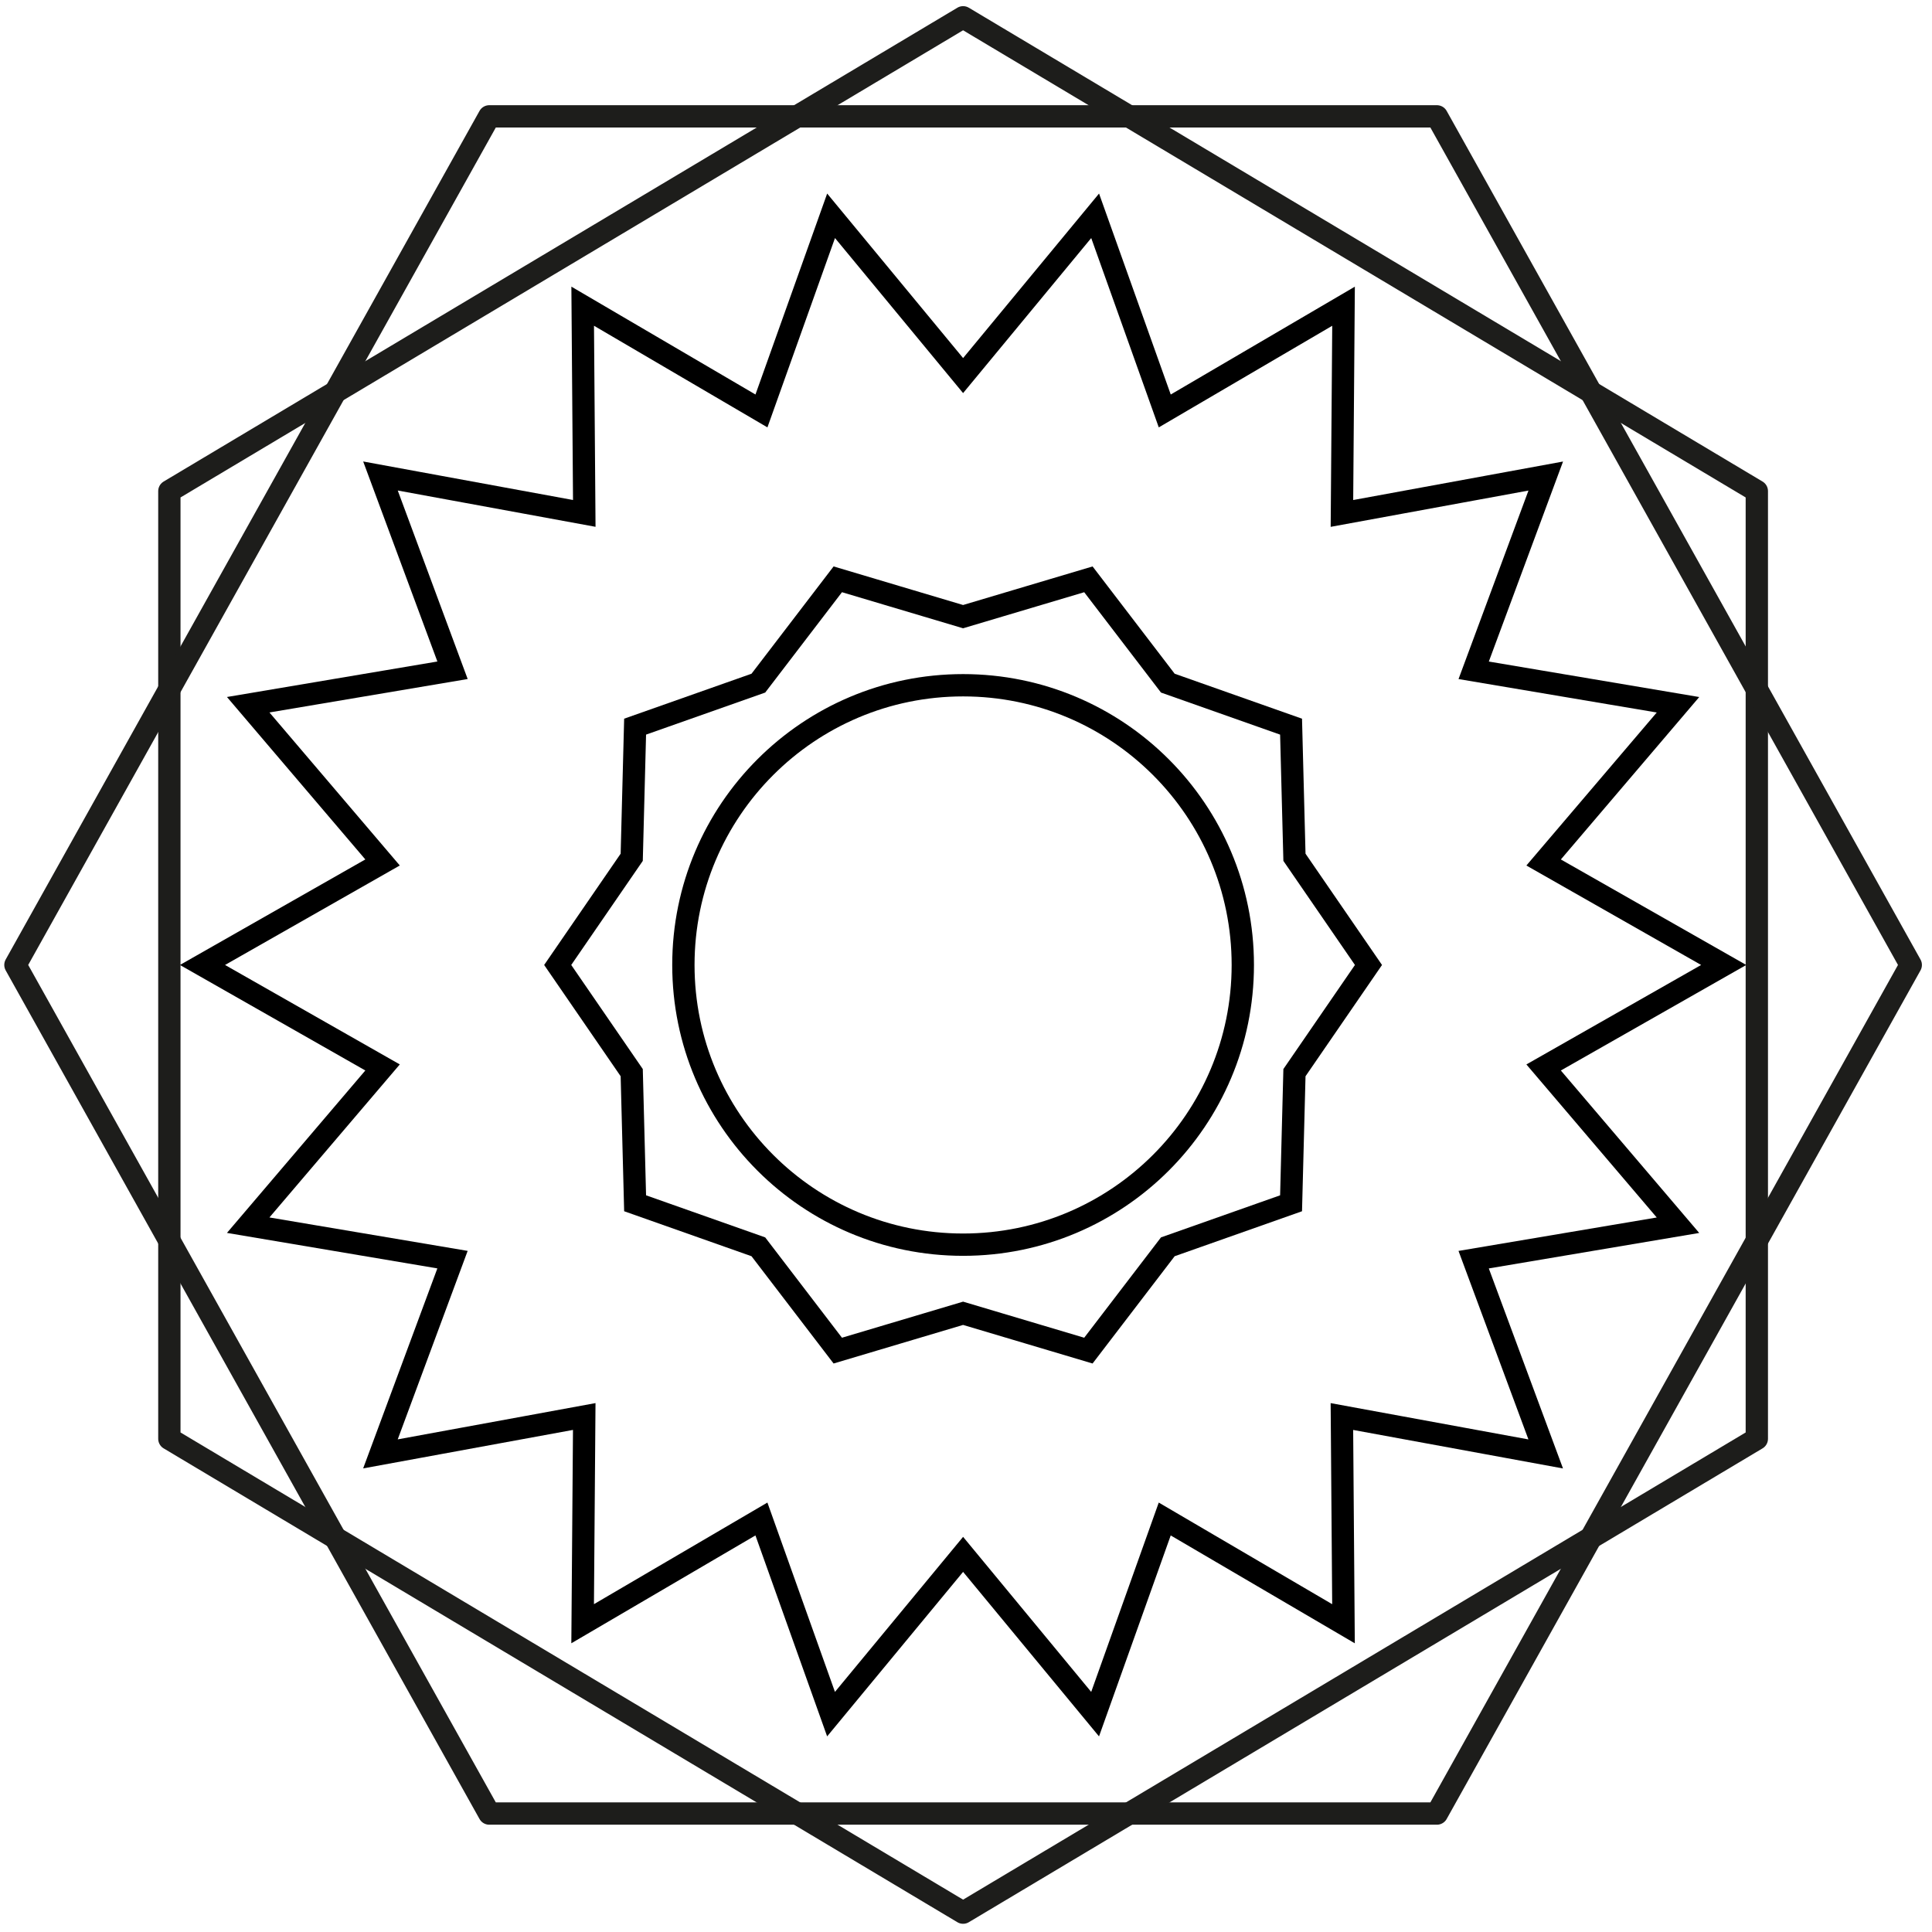 <svg width="171" height="171" viewBox="0 0 171 171" fill="none" xmlns="http://www.w3.org/2000/svg">
<g id="summer">
<path id="Vector" d="M155.495 43.469L85.243 1.531L14.99 43.469L14.99 127.347L85.243 169.286L155.495 127.347L155.495 43.469Z" stroke="#1D1D1B" stroke-width="1.975" stroke-linejoin="round"/>
<path id="Vector_2" d="M169.12 85.407L127.181 10.299L43.304 10.299L1.365 85.407L43.304 160.516H127.181L169.12 85.407Z" stroke="#1D1D1B" stroke-width="1.975" stroke-linejoin="round"/>
<path id="Vector_3" d="M85.243 110.165C98.916 110.165 110 99.081 110 85.408C110 71.735 98.916 60.651 85.243 60.651C71.57 60.651 60.486 71.735 60.486 85.408C60.486 99.081 71.57 110.165 85.243 110.165Z" stroke="black" stroke-width="1.975" stroke-miterlimit="10" stroke-linecap="round"/>
<path id="Vector_4" d="M121.123 85.409L114.571 94.94L114.271 106.502L103.363 110.354L96.333 119.542L85.242 116.238L74.151 119.542L67.121 110.354L56.213 106.501L55.913 94.939L49.361 85.409L55.913 75.878L56.213 64.315L67.122 60.464L74.152 51.275L85.242 54.579L96.333 51.276L103.363 60.464L114.271 64.316L114.571 75.878L121.123 85.409Z" stroke="black" stroke-width="1.975" stroke-miterlimit="10" stroke-linecap="round"/>
<path id="Vector_5" d="M152.563 85.409L136.625 94.481L148.517 108.443L130.432 111.493L136.81 128.687L118.771 125.376L118.912 143.717L103.09 134.446L96.927 151.718L85.243 137.576L73.555 151.717L67.393 134.445L51.569 143.714L51.711 125.374L33.672 128.683L40.051 111.49L21.967 108.44L33.86 94.479L17.922 85.409L33.86 76.336L21.968 62.375L40.053 59.325L33.675 42.13L51.714 45.441L51.573 27.101L67.395 36.372L73.558 19.1L85.243 33.242L96.93 19.1L103.092 36.373L118.916 27.103L118.774 45.444L136.814 42.134L130.434 59.328L148.518 62.378L136.625 76.338L152.563 85.409Z" stroke="black" stroke-width="1.975" stroke-miterlimit="10" stroke-linecap="round"/>
</g>
</svg>
